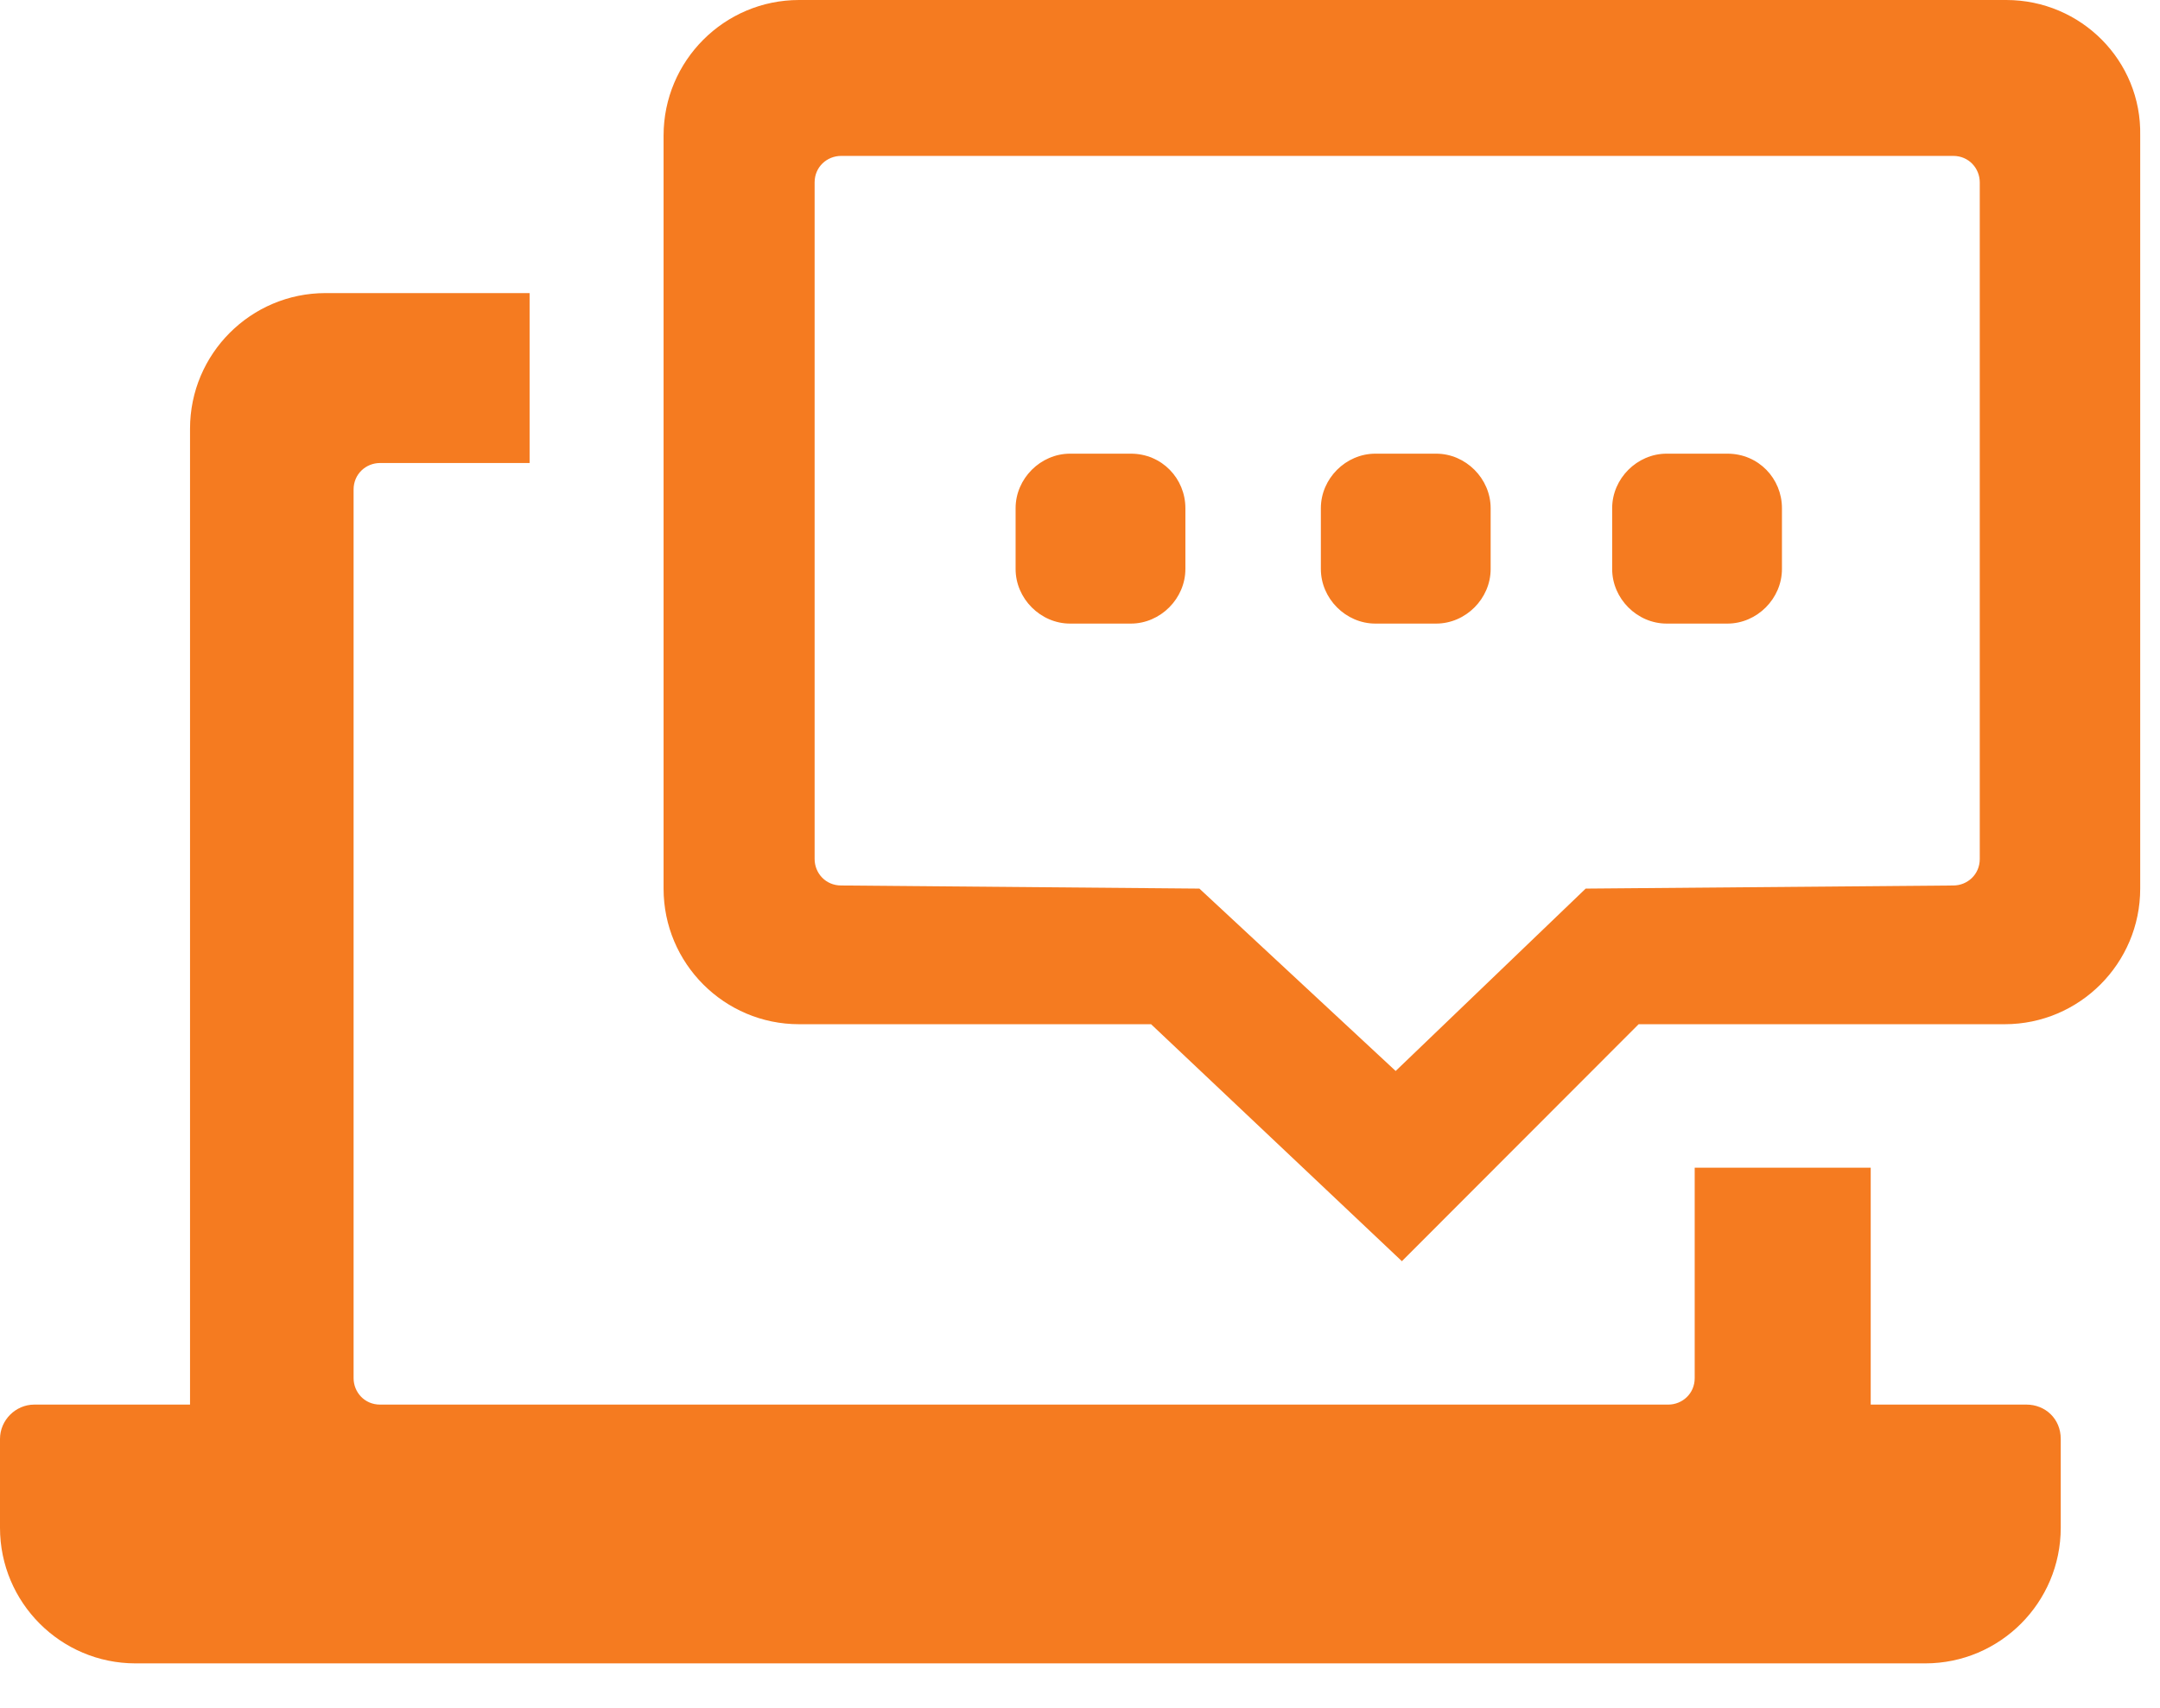 <svg width="43" height="34" viewBox="0 0 43 34" fill="none" xmlns="http://www.w3.org/2000/svg">
<path fill-rule="evenodd" clip-rule="evenodd" d="M34.388 9.032H33.179C32.59 9.032 32.094 9.528 32.094 10.118V11.328C32.094 11.918 32.59 12.415 33.179 12.415H34.388C34.978 12.415 35.474 11.918 35.474 11.328V10.118C35.474 9.528 35.009 9.032 34.388 9.032ZM28.59 9.032H27.381C26.791 9.032 26.295 9.528 26.295 10.118V11.328C26.295 11.918 26.791 12.415 27.381 12.415H28.59C29.179 12.415 29.675 11.918 29.675 11.328V10.118C29.675 9.528 29.179 9.032 28.59 9.032ZM39.939 0H15.907C14.419 0 13.21 1.21 13.21 2.7V17.691C13.21 19.181 14.419 20.391 15.907 20.391H22.915L27.908 25.109L32.621 20.391H39.908C41.396 20.391 42.606 19.181 42.606 17.691V2.7C42.637 1.21 41.427 0 39.939 0ZM39.412 17.101C39.412 17.412 39.164 17.629 38.885 17.629L31.567 17.691L27.784 21.322L23.877 17.691L16.745 17.629C16.434 17.629 16.217 17.381 16.217 17.101V3.631C16.217 3.321 16.465 3.104 16.745 3.104H38.885C39.195 3.104 39.412 3.352 39.412 3.631V17.101ZM22.512 9.032H21.303C20.714 9.032 20.218 9.528 20.218 10.118V11.328C20.218 11.918 20.714 12.415 21.303 12.415H22.512C23.101 12.415 23.598 11.918 23.598 11.328V10.118C23.598 9.528 23.132 9.032 22.512 9.032ZM40.342 27.964H37.241V23.247H33.737V27.437C33.737 27.747 33.489 27.964 33.21 27.964H7.566C7.256 27.964 7.039 27.716 7.039 27.437V9.746C7.039 9.435 7.287 9.218 7.566 9.218H10.543V5.835H6.481C4.992 5.835 3.783 7.045 3.783 8.535V27.964H0.682C0.31 27.964 0 28.275 0 28.647V30.416C0 31.906 1.209 33.116 2.698 33.116H38.327C39.815 33.116 41.024 31.906 41.024 30.416V28.647C41.024 28.244 40.714 27.964 40.342 27.964Z" fill="#F57B20"/>
</svg>
